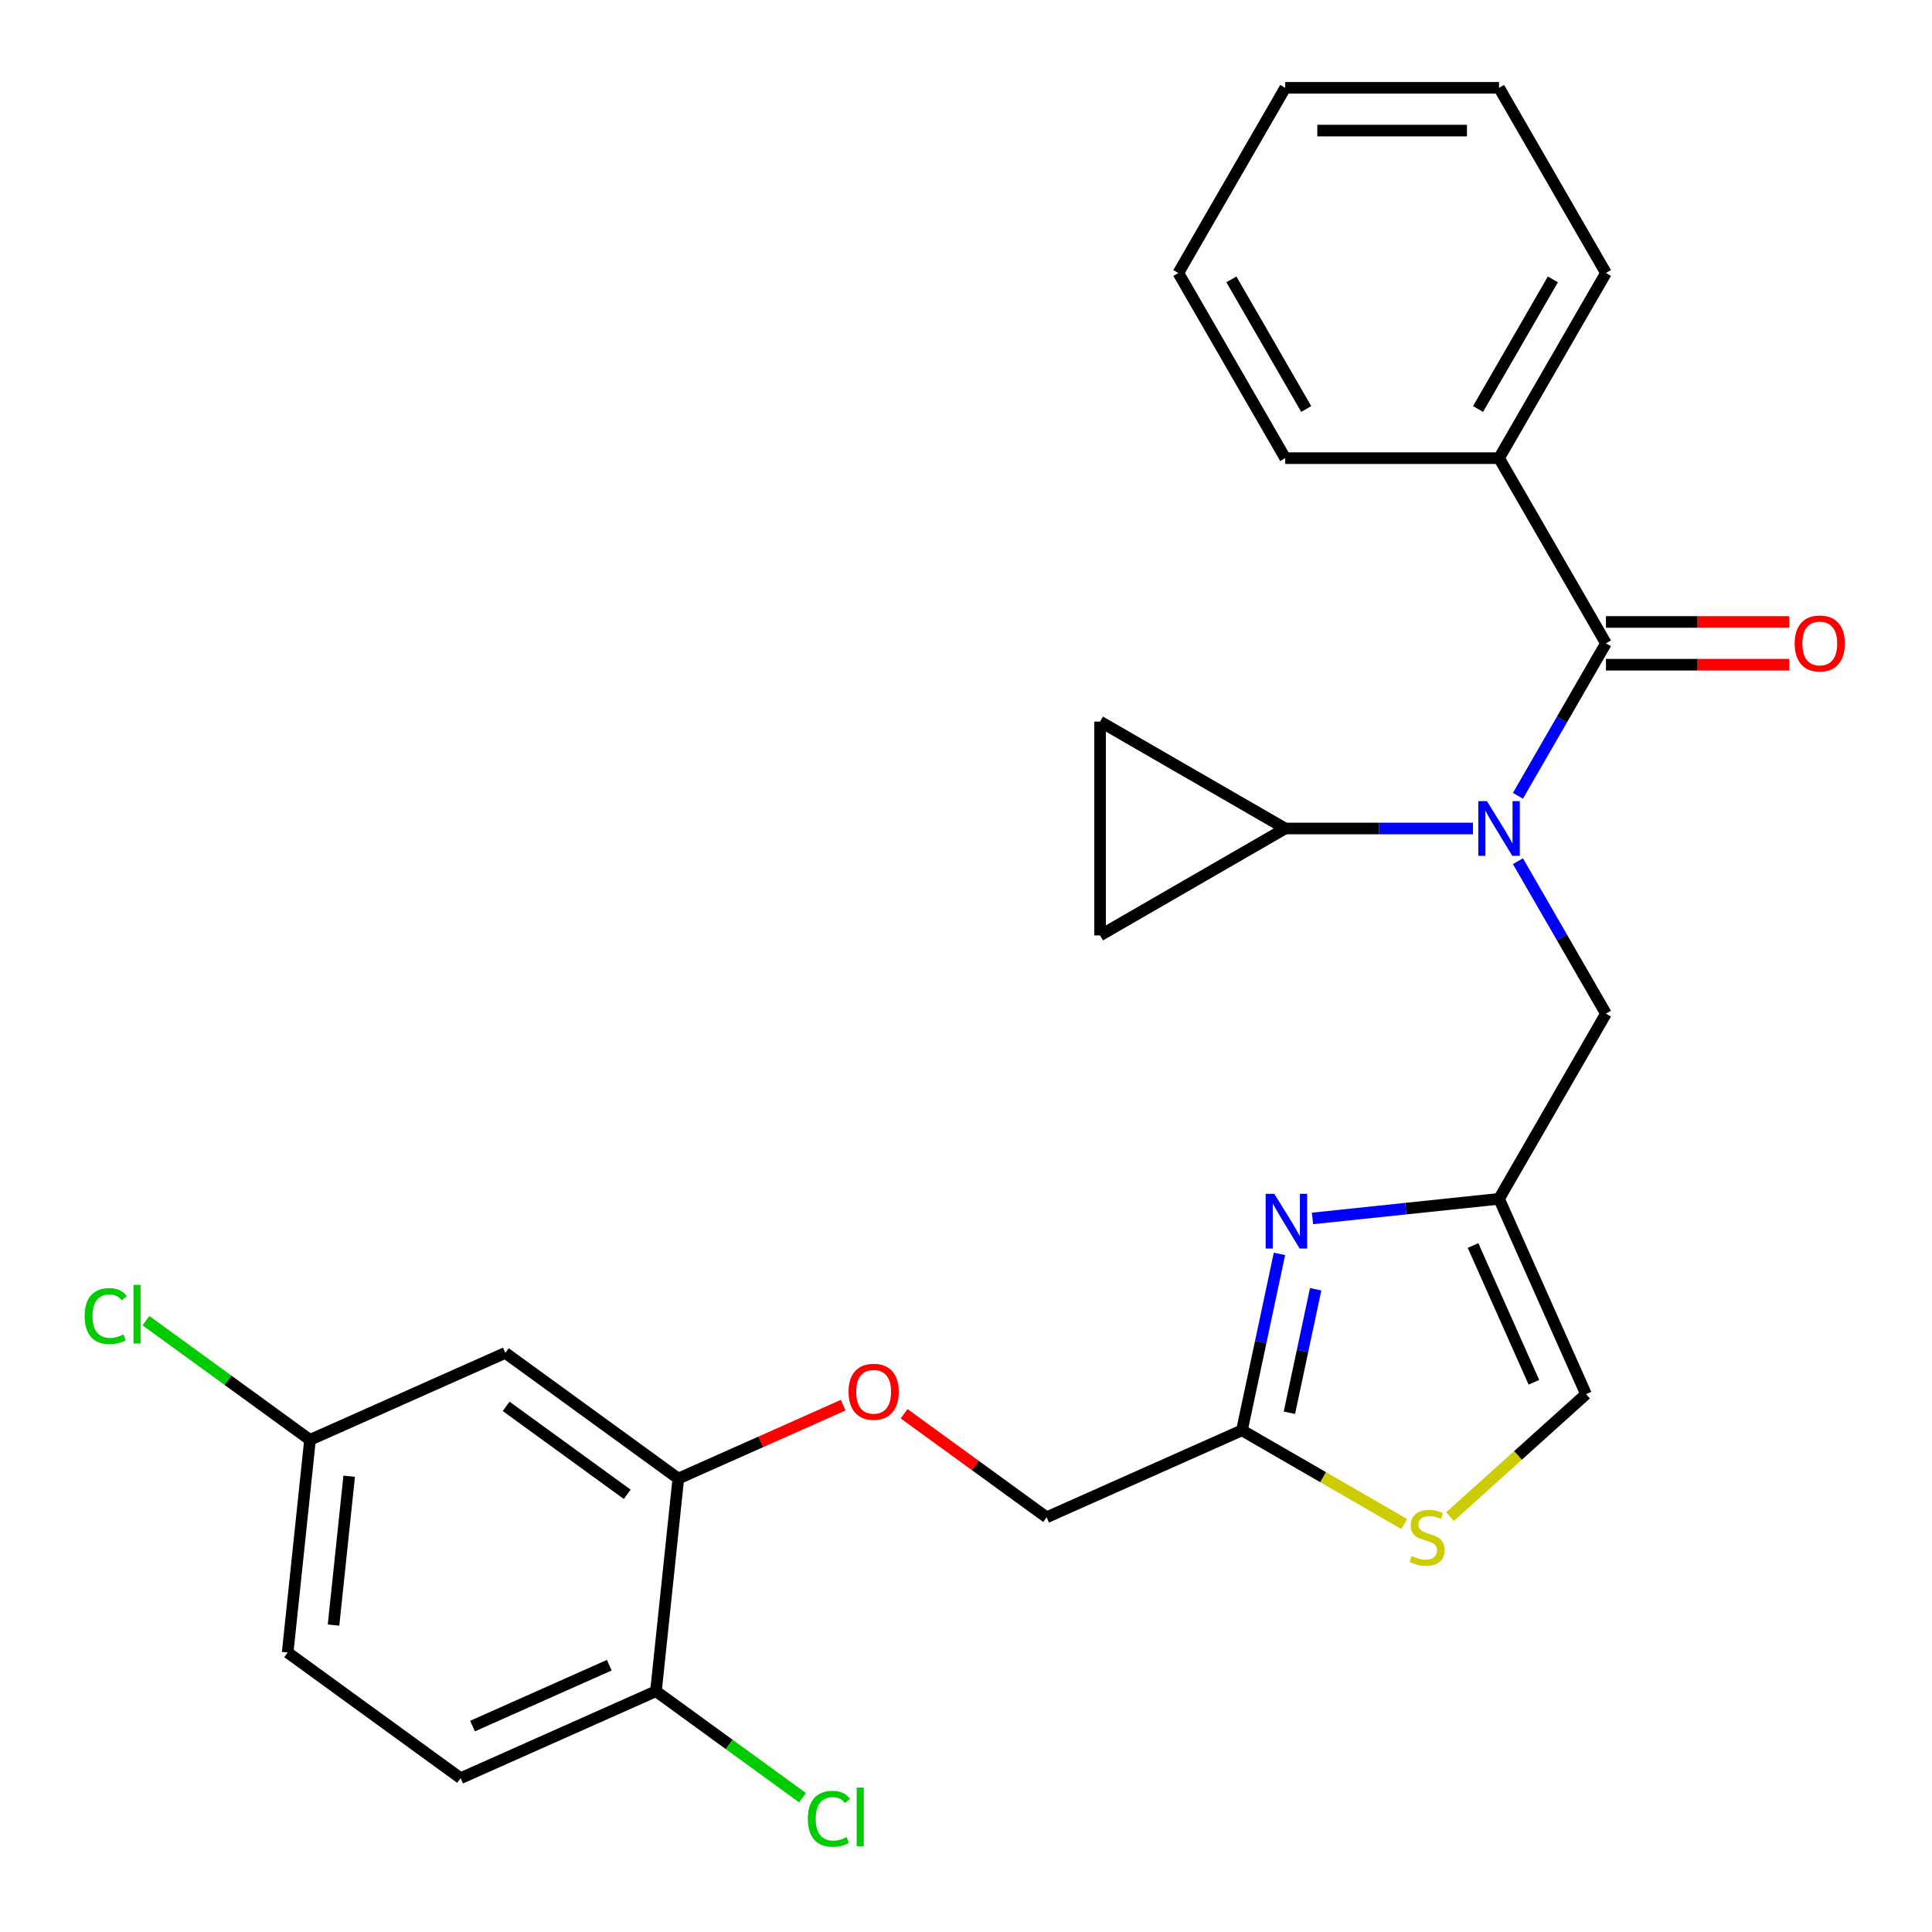 <?xml version='1.0' encoding='iso-8859-1'?>
<svg version='1.1' baseProfile='full'
              xmlns='http://www.w3.org/2000/svg'
                      xmlns:rdkit='http://www.rdkit.org/xml'
                      xmlns:xlink='http://www.w3.org/1999/xlink'
                  xml:space='preserve'
width='1000px' height='1000px' viewBox='0 0 1000 1000'>
<!-- END OF HEADER -->
<rect style='opacity:1.0;fill:#FFFFFF;stroke:none' width='1000' height='1000' x='0' y='0'> </rect>
<path class='bond-0' d='M 775.904,237.14 L 831.239,141.297' style='fill:none;fill-rule:evenodd;stroke:#000000;stroke-width:6px;stroke-linecap:butt;stroke-linejoin:miter;stroke-opacity:1' />
<path class='bond-0' d='M 765.036,211.697 L 803.77,144.607' style='fill:none;fill-rule:evenodd;stroke:#000000;stroke-width:6px;stroke-linecap:butt;stroke-linejoin:miter;stroke-opacity:1' />
<path class='bond-1' d='M 775.904,237.14 L 665.234,237.14' style='fill:none;fill-rule:evenodd;stroke:#000000;stroke-width:6px;stroke-linecap:butt;stroke-linejoin:miter;stroke-opacity:1' />
<path class='bond-2' d='M 775.904,237.14 L 831.239,332.983' style='fill:none;fill-rule:evenodd;stroke:#000000;stroke-width:6px;stroke-linecap:butt;stroke-linejoin:miter;stroke-opacity:1' />
<path class='bond-3' d='M 785.677,445.753 L 808.458,485.211' style='fill:none;fill-rule:evenodd;stroke:#0000FF;stroke-width:6px;stroke-linecap:butt;stroke-linejoin:miter;stroke-opacity:1' />
<path class='bond-3' d='M 808.458,485.211 L 831.239,524.669' style='fill:none;fill-rule:evenodd;stroke:#000000;stroke-width:6px;stroke-linecap:butt;stroke-linejoin:miter;stroke-opacity:1' />
<path class='bond-4' d='M 785.677,411.899 L 808.458,372.441' style='fill:none;fill-rule:evenodd;stroke:#0000FF;stroke-width:6px;stroke-linecap:butt;stroke-linejoin:miter;stroke-opacity:1' />
<path class='bond-4' d='M 808.458,372.441 L 831.239,332.983' style='fill:none;fill-rule:evenodd;stroke:#000000;stroke-width:6px;stroke-linecap:butt;stroke-linejoin:miter;stroke-opacity:1' />
<path class='bond-5' d='M 762.398,428.826 L 713.816,428.826' style='fill:none;fill-rule:evenodd;stroke:#0000FF;stroke-width:6px;stroke-linecap:butt;stroke-linejoin:miter;stroke-opacity:1' />
<path class='bond-5' d='M 713.816,428.826 L 665.234,428.826' style='fill:none;fill-rule:evenodd;stroke:#000000;stroke-width:6px;stroke-linecap:butt;stroke-linejoin:miter;stroke-opacity:1' />
<path class='bond-6' d='M 831.239,344.05 L 878.691,344.05' style='fill:none;fill-rule:evenodd;stroke:#000000;stroke-width:6px;stroke-linecap:butt;stroke-linejoin:miter;stroke-opacity:1' />
<path class='bond-6' d='M 878.691,344.05 L 926.142,344.05' style='fill:none;fill-rule:evenodd;stroke:#FF0000;stroke-width:6px;stroke-linecap:butt;stroke-linejoin:miter;stroke-opacity:1' />
<path class='bond-6' d='M 831.239,321.916 L 878.691,321.916' style='fill:none;fill-rule:evenodd;stroke:#000000;stroke-width:6px;stroke-linecap:butt;stroke-linejoin:miter;stroke-opacity:1' />
<path class='bond-6' d='M 878.691,321.916 L 926.142,321.916' style='fill:none;fill-rule:evenodd;stroke:#FF0000;stroke-width:6px;stroke-linecap:butt;stroke-linejoin:miter;stroke-opacity:1' />
<path class='bond-7' d='M 831.239,141.297 L 775.904,45.455' style='fill:none;fill-rule:evenodd;stroke:#000000;stroke-width:6px;stroke-linecap:butt;stroke-linejoin:miter;stroke-opacity:1' />
<path class='bond-8' d='M 665.234,237.14 L 609.9,141.297' style='fill:none;fill-rule:evenodd;stroke:#000000;stroke-width:6px;stroke-linecap:butt;stroke-linejoin:miter;stroke-opacity:1' />
<path class='bond-8' d='M 676.103,211.697 L 637.368,144.607' style='fill:none;fill-rule:evenodd;stroke:#000000;stroke-width:6px;stroke-linecap:butt;stroke-linejoin:miter;stroke-opacity:1' />
<path class='bond-9' d='M 467.962,731.75 L 504.846,758.547' style='fill:none;fill-rule:evenodd;stroke:#FF0000;stroke-width:6px;stroke-linecap:butt;stroke-linejoin:miter;stroke-opacity:1' />
<path class='bond-9' d='M 504.846,758.547 L 541.729,785.345' style='fill:none;fill-rule:evenodd;stroke:#000000;stroke-width:6px;stroke-linecap:butt;stroke-linejoin:miter;stroke-opacity:1' />
<path class='bond-10' d='M 436.429,727.314 L 393.761,746.311' style='fill:none;fill-rule:evenodd;stroke:#FF0000;stroke-width:6px;stroke-linecap:butt;stroke-linejoin:miter;stroke-opacity:1' />
<path class='bond-10' d='M 393.761,746.311 L 351.094,765.308' style='fill:none;fill-rule:evenodd;stroke:#000000;stroke-width:6px;stroke-linecap:butt;stroke-linejoin:miter;stroke-opacity:1' />
<path class='bond-11' d='M 541.729,785.345 L 642.831,740.331' style='fill:none;fill-rule:evenodd;stroke:#000000;stroke-width:6px;stroke-linecap:butt;stroke-linejoin:miter;stroke-opacity:1' />
<path class='bond-12' d='M 750.521,784.999 L 785.719,753.306' style='fill:none;fill-rule:evenodd;stroke:#CCCC00;stroke-width:6px;stroke-linecap:butt;stroke-linejoin:miter;stroke-opacity:1' />
<path class='bond-12' d='M 785.719,753.306 L 820.918,721.613' style='fill:none;fill-rule:evenodd;stroke:#000000;stroke-width:6px;stroke-linecap:butt;stroke-linejoin:miter;stroke-opacity:1' />
<path class='bond-13' d='M 726.827,788.826 L 684.829,764.579' style='fill:none;fill-rule:evenodd;stroke:#CCCC00;stroke-width:6px;stroke-linecap:butt;stroke-linejoin:miter;stroke-opacity:1' />
<path class='bond-13' d='M 684.829,764.579 L 642.831,740.331' style='fill:none;fill-rule:evenodd;stroke:#000000;stroke-width:6px;stroke-linecap:butt;stroke-linejoin:miter;stroke-opacity:1' />
<path class='bond-14' d='M 820.918,721.613 L 775.904,620.512' style='fill:none;fill-rule:evenodd;stroke:#000000;stroke-width:6px;stroke-linecap:butt;stroke-linejoin:miter;stroke-opacity:1' />
<path class='bond-14' d='M 793.945,715.451 L 762.436,644.68' style='fill:none;fill-rule:evenodd;stroke:#000000;stroke-width:6px;stroke-linecap:butt;stroke-linejoin:miter;stroke-opacity:1' />
<path class='bond-15' d='M 351.094,765.308 L 261.56,700.258' style='fill:none;fill-rule:evenodd;stroke:#000000;stroke-width:6px;stroke-linecap:butt;stroke-linejoin:miter;stroke-opacity:1' />
<path class='bond-15' d='M 324.654,773.457 L 261.98,727.922' style='fill:none;fill-rule:evenodd;stroke:#000000;stroke-width:6px;stroke-linecap:butt;stroke-linejoin:miter;stroke-opacity:1' />
<path class='bond-16' d='M 351.094,765.308 L 339.526,875.371' style='fill:none;fill-rule:evenodd;stroke:#000000;stroke-width:6px;stroke-linecap:butt;stroke-linejoin:miter;stroke-opacity:1' />
<path class='bond-17' d='M 261.56,700.258 L 160.458,745.271' style='fill:none;fill-rule:evenodd;stroke:#000000;stroke-width:6px;stroke-linecap:butt;stroke-linejoin:miter;stroke-opacity:1' />
<path class='bond-18' d='M 339.526,875.371 L 238.424,920.385' style='fill:none;fill-rule:evenodd;stroke:#000000;stroke-width:6px;stroke-linecap:butt;stroke-linejoin:miter;stroke-opacity:1' />
<path class='bond-18' d='M 315.358,861.903 L 244.586,893.413' style='fill:none;fill-rule:evenodd;stroke:#000000;stroke-width:6px;stroke-linecap:butt;stroke-linejoin:miter;stroke-opacity:1' />
<path class='bond-19' d='M 339.526,875.371 L 377.449,902.925' style='fill:none;fill-rule:evenodd;stroke:#000000;stroke-width:6px;stroke-linecap:butt;stroke-linejoin:miter;stroke-opacity:1' />
<path class='bond-19' d='M 377.449,902.925 L 415.373,930.478' style='fill:none;fill-rule:evenodd;stroke:#00CC00;stroke-width:6px;stroke-linecap:butt;stroke-linejoin:miter;stroke-opacity:1' />
<path class='bond-20' d='M 238.424,920.385 L 148.89,855.335' style='fill:none;fill-rule:evenodd;stroke:#000000;stroke-width:6px;stroke-linecap:butt;stroke-linejoin:miter;stroke-opacity:1' />
<path class='bond-21' d='M 160.458,745.271 L 117.995,714.42' style='fill:none;fill-rule:evenodd;stroke:#000000;stroke-width:6px;stroke-linecap:butt;stroke-linejoin:miter;stroke-opacity:1' />
<path class='bond-21' d='M 117.995,714.42 L 75.531,683.568' style='fill:none;fill-rule:evenodd;stroke:#00CC00;stroke-width:6px;stroke-linecap:butt;stroke-linejoin:miter;stroke-opacity:1' />
<path class='bond-22' d='M 160.458,745.271 L 148.89,855.335' style='fill:none;fill-rule:evenodd;stroke:#000000;stroke-width:6px;stroke-linecap:butt;stroke-linejoin:miter;stroke-opacity:1' />
<path class='bond-22' d='M 180.736,764.095 L 172.638,841.139' style='fill:none;fill-rule:evenodd;stroke:#000000;stroke-width:6px;stroke-linecap:butt;stroke-linejoin:miter;stroke-opacity:1' />
<path class='bond-23' d='M 775.904,620.512 L 727.626,625.586' style='fill:none;fill-rule:evenodd;stroke:#000000;stroke-width:6px;stroke-linecap:butt;stroke-linejoin:miter;stroke-opacity:1' />
<path class='bond-23' d='M 727.626,625.586 L 679.347,630.66' style='fill:none;fill-rule:evenodd;stroke:#0000FF;stroke-width:6px;stroke-linecap:butt;stroke-linejoin:miter;stroke-opacity:1' />
<path class='bond-24' d='M 775.904,620.512 L 831.239,524.669' style='fill:none;fill-rule:evenodd;stroke:#000000;stroke-width:6px;stroke-linecap:butt;stroke-linejoin:miter;stroke-opacity:1' />
<path class='bond-25' d='M 662.243,649.006 L 652.537,694.669' style='fill:none;fill-rule:evenodd;stroke:#0000FF;stroke-width:6px;stroke-linecap:butt;stroke-linejoin:miter;stroke-opacity:1' />
<path class='bond-25' d='M 652.537,694.669 L 642.831,740.331' style='fill:none;fill-rule:evenodd;stroke:#000000;stroke-width:6px;stroke-linecap:butt;stroke-linejoin:miter;stroke-opacity:1' />
<path class='bond-25' d='M 680.981,667.307 L 674.187,699.271' style='fill:none;fill-rule:evenodd;stroke:#0000FF;stroke-width:6px;stroke-linecap:butt;stroke-linejoin:miter;stroke-opacity:1' />
<path class='bond-25' d='M 674.187,699.271 L 667.393,731.234' style='fill:none;fill-rule:evenodd;stroke:#000000;stroke-width:6px;stroke-linecap:butt;stroke-linejoin:miter;stroke-opacity:1' />
<path class='bond-26' d='M 665.234,428.826 L 569.392,484.161' style='fill:none;fill-rule:evenodd;stroke:#000000;stroke-width:6px;stroke-linecap:butt;stroke-linejoin:miter;stroke-opacity:1' />
<path class='bond-27' d='M 665.234,428.826 L 569.392,373.491' style='fill:none;fill-rule:evenodd;stroke:#000000;stroke-width:6px;stroke-linecap:butt;stroke-linejoin:miter;stroke-opacity:1' />
<path class='bond-28' d='M 569.392,484.161 L 569.392,373.491' style='fill:none;fill-rule:evenodd;stroke:#000000;stroke-width:6px;stroke-linecap:butt;stroke-linejoin:miter;stroke-opacity:1' />
<path class='bond-29' d='M 775.904,45.455 L 665.234,45.455' style='fill:none;fill-rule:evenodd;stroke:#000000;stroke-width:6px;stroke-linecap:butt;stroke-linejoin:miter;stroke-opacity:1' />
<path class='bond-29' d='M 759.304,67.588 L 681.835,67.588' style='fill:none;fill-rule:evenodd;stroke:#000000;stroke-width:6px;stroke-linecap:butt;stroke-linejoin:miter;stroke-opacity:1' />
<path class='bond-30' d='M 609.9,141.297 L 665.234,45.455' style='fill:none;fill-rule:evenodd;stroke:#000000;stroke-width:6px;stroke-linecap:butt;stroke-linejoin:miter;stroke-opacity:1' />
<path  class='atom-1' d='M 769.644 414.666
L 778.924 429.666
Q 779.844 431.146, 781.324 433.826
Q 782.804 436.506, 782.884 436.666
L 782.884 414.666
L 786.644 414.666
L 786.644 442.986
L 782.764 442.986
L 772.804 426.586
Q 771.644 424.666, 770.404 422.466
Q 769.204 420.266, 768.844 419.586
L 768.844 442.986
L 765.164 442.986
L 765.164 414.666
L 769.644 414.666
' fill='#0000FF'/>
<path  class='atom-3' d='M 928.909 333.063
Q 928.909 326.263, 932.269 322.463
Q 935.629 318.663, 941.909 318.663
Q 948.189 318.663, 951.549 322.463
Q 954.909 326.263, 954.909 333.063
Q 954.909 339.943, 951.509 343.863
Q 948.109 347.743, 941.909 347.743
Q 935.669 347.743, 932.269 343.863
Q 928.909 339.983, 928.909 333.063
M 941.909 344.543
Q 946.229 344.543, 948.549 341.663
Q 950.909 338.743, 950.909 333.063
Q 950.909 327.503, 948.549 324.703
Q 946.229 321.863, 941.909 321.863
Q 937.589 321.863, 935.229 324.663
Q 932.909 327.463, 932.909 333.063
Q 932.909 338.783, 935.229 341.663
Q 937.589 344.543, 941.909 344.543
' fill='#FF0000'/>
<path  class='atom-6' d='M 439.196 720.375
Q 439.196 713.575, 442.556 709.775
Q 445.916 705.975, 452.196 705.975
Q 458.476 705.975, 461.836 709.775
Q 465.196 713.575, 465.196 720.375
Q 465.196 727.255, 461.796 731.175
Q 458.396 735.055, 452.196 735.055
Q 445.956 735.055, 442.556 731.175
Q 439.196 727.295, 439.196 720.375
M 452.196 731.855
Q 456.516 731.855, 458.836 728.975
Q 461.196 726.055, 461.196 720.375
Q 461.196 714.815, 458.836 712.015
Q 456.516 709.175, 452.196 709.175
Q 447.876 709.175, 445.516 711.975
Q 443.196 714.775, 443.196 720.375
Q 443.196 726.095, 445.516 728.975
Q 447.876 731.855, 452.196 731.855
' fill='#FF0000'/>
<path  class='atom-8' d='M 730.674 805.386
Q 730.994 805.506, 732.314 806.066
Q 733.634 806.626, 735.074 806.986
Q 736.554 807.306, 737.994 807.306
Q 740.674 807.306, 742.234 806.026
Q 743.794 804.706, 743.794 802.426
Q 743.794 800.866, 742.994 799.906
Q 742.234 798.946, 741.034 798.426
Q 739.834 797.906, 737.834 797.306
Q 735.314 796.546, 733.794 795.826
Q 732.314 795.106, 731.234 793.586
Q 730.194 792.066, 730.194 789.506
Q 730.194 785.946, 732.594 783.746
Q 735.034 781.546, 739.834 781.546
Q 743.114 781.546, 746.834 783.106
L 745.914 786.186
Q 742.514 784.786, 739.954 784.786
Q 737.194 784.786, 735.674 785.946
Q 734.154 787.066, 734.194 789.026
Q 734.194 790.546, 734.954 791.466
Q 735.754 792.386, 736.874 792.906
Q 738.034 793.426, 739.954 794.026
Q 742.514 794.826, 744.034 795.626
Q 745.554 796.426, 746.634 798.066
Q 747.754 799.666, 747.754 802.426
Q 747.754 806.346, 745.114 808.466
Q 742.514 810.546, 738.154 810.546
Q 735.634 810.546, 733.714 809.986
Q 731.834 809.466, 729.594 808.546
L 730.674 805.386
' fill='#CCCC00'/>
<path  class='atom-15' d='M 418.139 941.402
Q 418.139 934.362, 421.419 930.682
Q 424.739 926.962, 431.019 926.962
Q 436.859 926.962, 439.979 931.082
L 437.339 933.242
Q 435.059 930.242, 431.019 930.242
Q 426.739 930.242, 424.459 933.122
Q 422.219 935.962, 422.219 941.402
Q 422.219 947.002, 424.539 949.882
Q 426.899 952.762, 431.459 952.762
Q 434.579 952.762, 438.219 950.882
L 439.339 953.882
Q 437.859 954.842, 435.619 955.402
Q 433.379 955.962, 430.899 955.962
Q 424.739 955.962, 421.419 952.202
Q 418.139 948.442, 418.139 941.402
' fill='#00CC00'/>
<path  class='atom-15' d='M 443.419 925.242
L 447.099 925.242
L 447.099 955.602
L 443.419 955.602
L 443.419 925.242
' fill='#00CC00'/>
<path  class='atom-17' d='M 43.804 681.201
Q 43.804 674.161, 47.084 670.481
Q 50.404 666.761, 56.684 666.761
Q 62.524 666.761, 65.644 670.881
L 63.004 673.041
Q 60.724 670.041, 56.684 670.041
Q 52.404 670.041, 50.124 672.921
Q 47.884 675.761, 47.884 681.201
Q 47.884 686.801, 50.204 689.681
Q 52.564 692.561, 57.124 692.561
Q 60.244 692.561, 63.884 690.681
L 65.004 693.681
Q 63.524 694.641, 61.284 695.201
Q 59.044 695.761, 56.564 695.761
Q 50.404 695.761, 47.084 692.001
Q 43.804 688.241, 43.804 681.201
' fill='#00CC00'/>
<path  class='atom-17' d='M 69.084 665.041
L 72.764 665.041
L 72.764 695.401
L 69.084 695.401
L 69.084 665.041
' fill='#00CC00'/>
<path  class='atom-19' d='M 659.581 617.92
L 668.861 632.92
Q 669.781 634.4, 671.261 637.08
Q 672.741 639.76, 672.821 639.92
L 672.821 617.92
L 676.581 617.92
L 676.581 646.24
L 672.701 646.24
L 662.741 629.84
Q 661.581 627.92, 660.341 625.72
Q 659.141 623.52, 658.781 622.84
L 658.781 646.24
L 655.101 646.24
L 655.101 617.92
L 659.581 617.92
' fill='#0000FF'/>
</svg>
